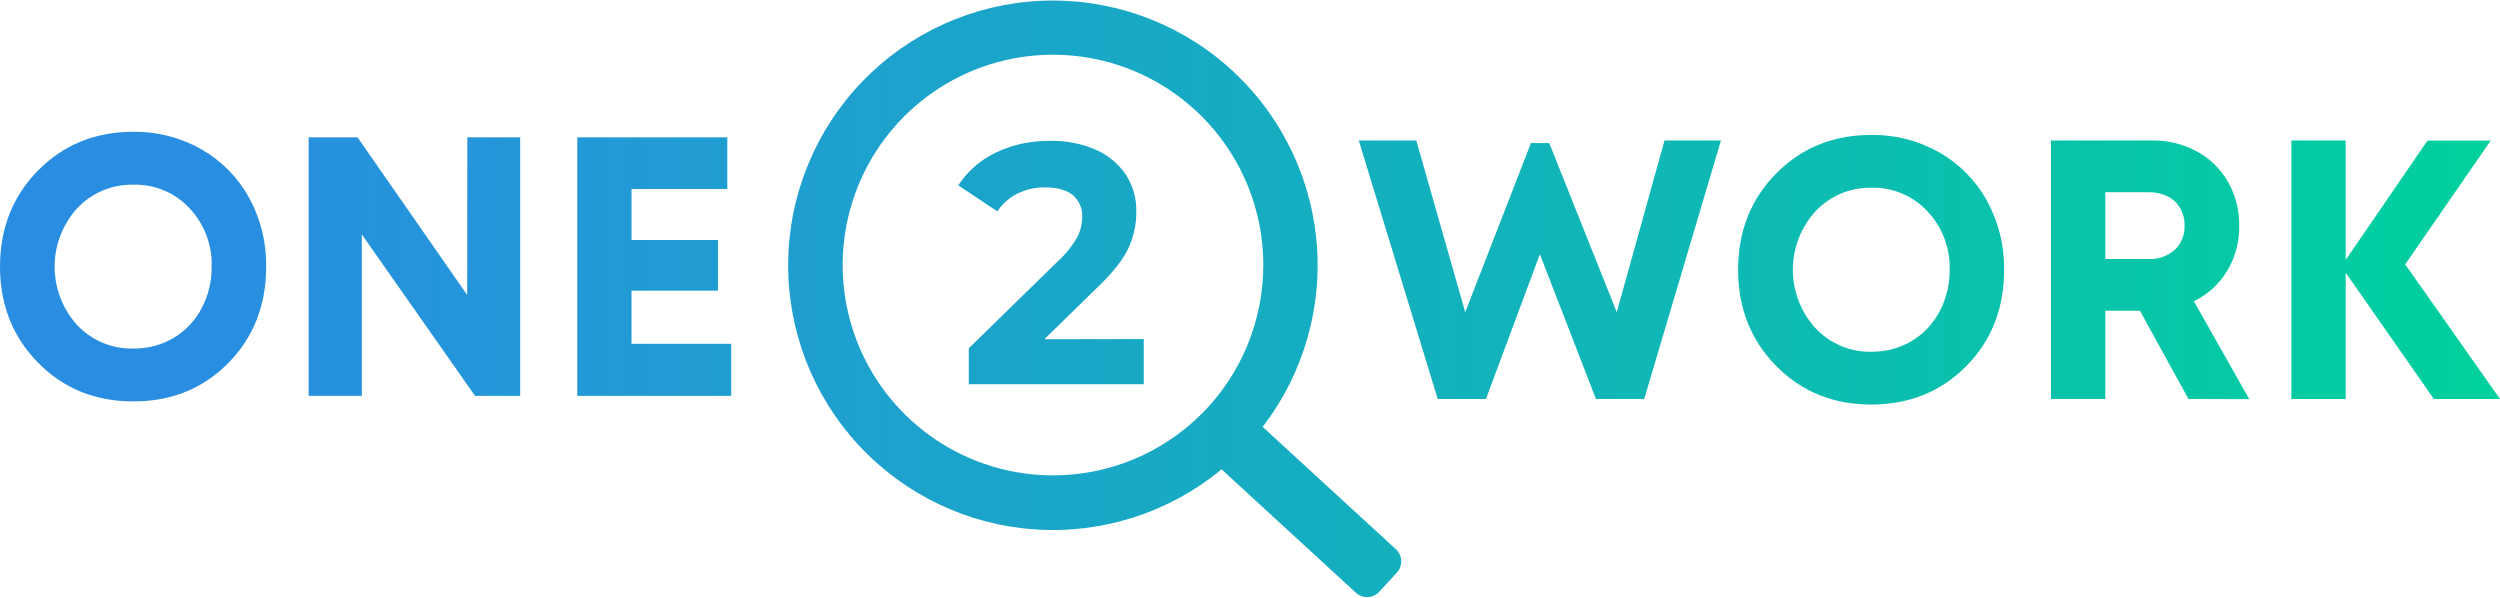 <svg width="731" height="175" viewBox="0 0 731 175" fill="none" xmlns="http://www.w3.org/2000/svg">
<path d="M39 117.37C27.86 117.37 18.58 113.607 11.16 106.08C3.74 98.554 0.02 89.194 0 78C0 66.774 3.707 57.394 11.12 49.86C18.533 42.327 27.827 38.55 39 38.53C45.968 38.441 52.834 40.212 58.89 43.66C64.757 46.996 69.582 51.894 72.83 57.81C76.211 63.978 77.934 70.917 77.83 77.95C77.83 89.25 74.14 98.647 66.76 106.14C59.38 113.634 50.127 117.377 39 117.37ZM39 101.92C43.103 101.977 47.144 100.916 50.69 98.85C54.165 96.801 57.004 93.827 58.89 90.26C60.913 86.476 61.945 82.241 61.89 77.95C61.983 74.807 61.454 71.677 60.333 68.739C59.212 65.801 57.522 63.113 55.36 60.83C53.273 58.598 50.735 56.834 47.914 55.657C45.094 54.479 42.055 53.915 39 54C35.939 53.934 32.898 54.511 30.073 55.692C27.248 56.874 24.703 58.634 22.6 60.86C18.335 65.542 15.97 71.647 15.97 77.98C15.97 84.314 18.335 90.419 22.6 95.1C24.703 97.323 27.25 99.078 30.075 100.253C32.901 101.428 35.941 101.996 39 101.92ZM136.65 40.15H152.1V115.75H138.9L105.8 68.55V115.75H90.24V40.15H104.54L136.61 86.26L136.65 40.15ZM184.65 100.52H213.79V115.75H168.79V40.15H212.66V55.27H184.66V70.17H209.93V85H184.65V100.52ZM486.71 41.07H503.21L480.76 116.67H466.66L450.26 74.33L434.49 116.67H420.39L397.31 41.07H414.12L428.43 91.29L447.65 41.83H453L472.74 91.29L486.71 41.07ZM547.18 118.29C536.04 118.29 526.763 114.527 519.35 107C511.937 99.474 508.227 90.097 508.22 78.87C508.22 67.637 511.93 58.26 519.35 50.74C526.77 43.22 536.047 39.457 547.18 39.45C554.151 39.363 561.02 41.134 567.08 44.58C572.939 47.919 577.758 52.817 581 58.73C584.376 64.9 586.098 71.838 586 78.87C586 90.204 582.31 99.6 574.93 107.06C567.55 114.52 558.3 118.264 547.18 118.29ZM547.18 102.85C551.287 102.905 555.332 101.84 558.88 99.77C562.355 97.721 565.194 94.747 567.08 91.18C569.1 87.395 570.132 83.161 570.08 78.87C570.174 75.728 569.647 72.598 568.528 69.66C567.409 66.722 565.721 64.034 563.56 61.75C561.481 59.522 558.954 57.758 556.144 56.576C553.335 55.393 550.307 54.819 547.26 54.89C544.2 54.825 541.161 55.401 538.338 56.583C535.515 57.764 532.971 59.525 530.87 61.75C526.598 66.429 524.23 72.535 524.23 78.87C524.23 85.206 526.598 91.312 530.87 95.99C532.96 98.208 535.49 99.965 538.299 101.146C541.108 102.327 544.133 102.908 547.18 102.85ZM639.92 116.67L625.72 90.86H615.59V116.67H599.71V41.07H629.27C633.82 41.007 638.312 42.105 642.32 44.26C646.146 46.309 649.315 49.398 651.46 53.17C653.7 57.132 654.836 61.621 654.75 66.17C654.813 70.77 653.583 75.295 651.2 79.23C648.894 83.065 645.52 86.144 641.49 88.09L657.68 116.71L639.92 116.67ZM615.59 56.19V75.74H628.23C631.042 75.881 633.797 74.912 635.9 73.04C636.849 72.145 637.596 71.057 638.091 69.85C638.585 68.643 638.817 67.344 638.77 66.04C638.813 64.25 638.382 62.48 637.52 60.91C636.675 59.419 635.404 58.214 633.87 57.45C632.115 56.594 630.182 56.169 628.23 56.21L615.59 56.19ZM731 116.67H711.67L685.88 79.73V116.67H670V41.07H685.88V76L709.79 41.12H728.28L703.28 77.3L731 116.67ZM334.43 99.14V112.34H283.27V101.84L309.38 76.34C311.608 74.317 313.501 71.955 314.99 69.34C315.922 67.53 316.418 65.527 316.44 63.49C316.512 62.275 316.301 61.059 315.822 59.939C315.343 58.82 314.609 57.827 313.68 57.04C311.85 55.54 309.15 54.79 305.61 54.79C302.845 54.756 300.108 55.355 297.61 56.54C295.189 57.74 293.121 59.55 291.61 61.79L280.2 54.19C282.901 50.07 286.677 46.768 291.12 44.64C296.112 42.26 301.591 41.079 307.12 41.19C311.651 41.091 316.152 41.961 320.32 43.74C323.873 45.263 326.924 47.759 329.12 50.94C331.255 54.187 332.35 58.006 332.26 61.89C332.285 65.584 331.493 69.238 329.94 72.59C328.387 75.924 325.387 79.724 320.94 83.99L305.37 99.19L334.43 99.14ZM408.19 160.63L369.19 124.81C381.263 109.14 386.878 89.442 384.882 69.76C382.887 50.08 373.433 31.909 358.461 18.98C343.489 6.051 324.135 -0.656 304.374 0.237C284.612 1.13 265.942 9.554 252.197 23.78C238.452 38.007 230.674 56.956 230.462 76.736C230.249 96.517 237.617 115.628 251.053 130.147C264.49 144.665 282.974 153.489 302.712 154.806C322.45 156.124 341.944 149.835 357.19 137.23L396.49 173.34C397.428 174.201 398.669 174.653 399.94 174.599C401.211 174.545 402.409 173.988 403.27 173.05L408.45 167.41C409.314 166.477 409.772 165.238 409.723 163.967C409.674 162.695 409.123 161.495 408.19 160.63ZM307.89 139C295.726 139 283.836 135.393 273.722 128.636C263.609 121.878 255.726 112.273 251.071 101.035C246.417 89.798 245.199 77.432 247.572 65.502C249.945 53.572 255.802 42.614 264.403 34.013C273.004 25.412 283.962 19.555 295.892 17.182C307.822 14.809 320.187 16.027 331.425 20.682C342.663 25.337 352.268 33.219 359.025 43.333C365.783 53.446 369.39 65.337 369.39 77.5C369.391 85.577 367.801 93.575 364.711 101.037C361.621 108.499 357.091 115.279 351.38 120.99C345.669 126.701 338.889 131.231 331.427 134.322C323.964 137.412 315.967 139.002 307.89 139Z" fill="url(#paint0_linear_3790_43734)"/>
<defs>
<linearGradient id="paint0_linear_3790_43734" x1="0" y1="87.3" x2="730.99" y2="87.3" gradientUnits="userSpaceOnUse">
<stop offset="0.07" stop-color="#298DE2"/>
<stop offset="1" stop-color="#00D09D"/>
</linearGradient>
</defs>
</svg>

